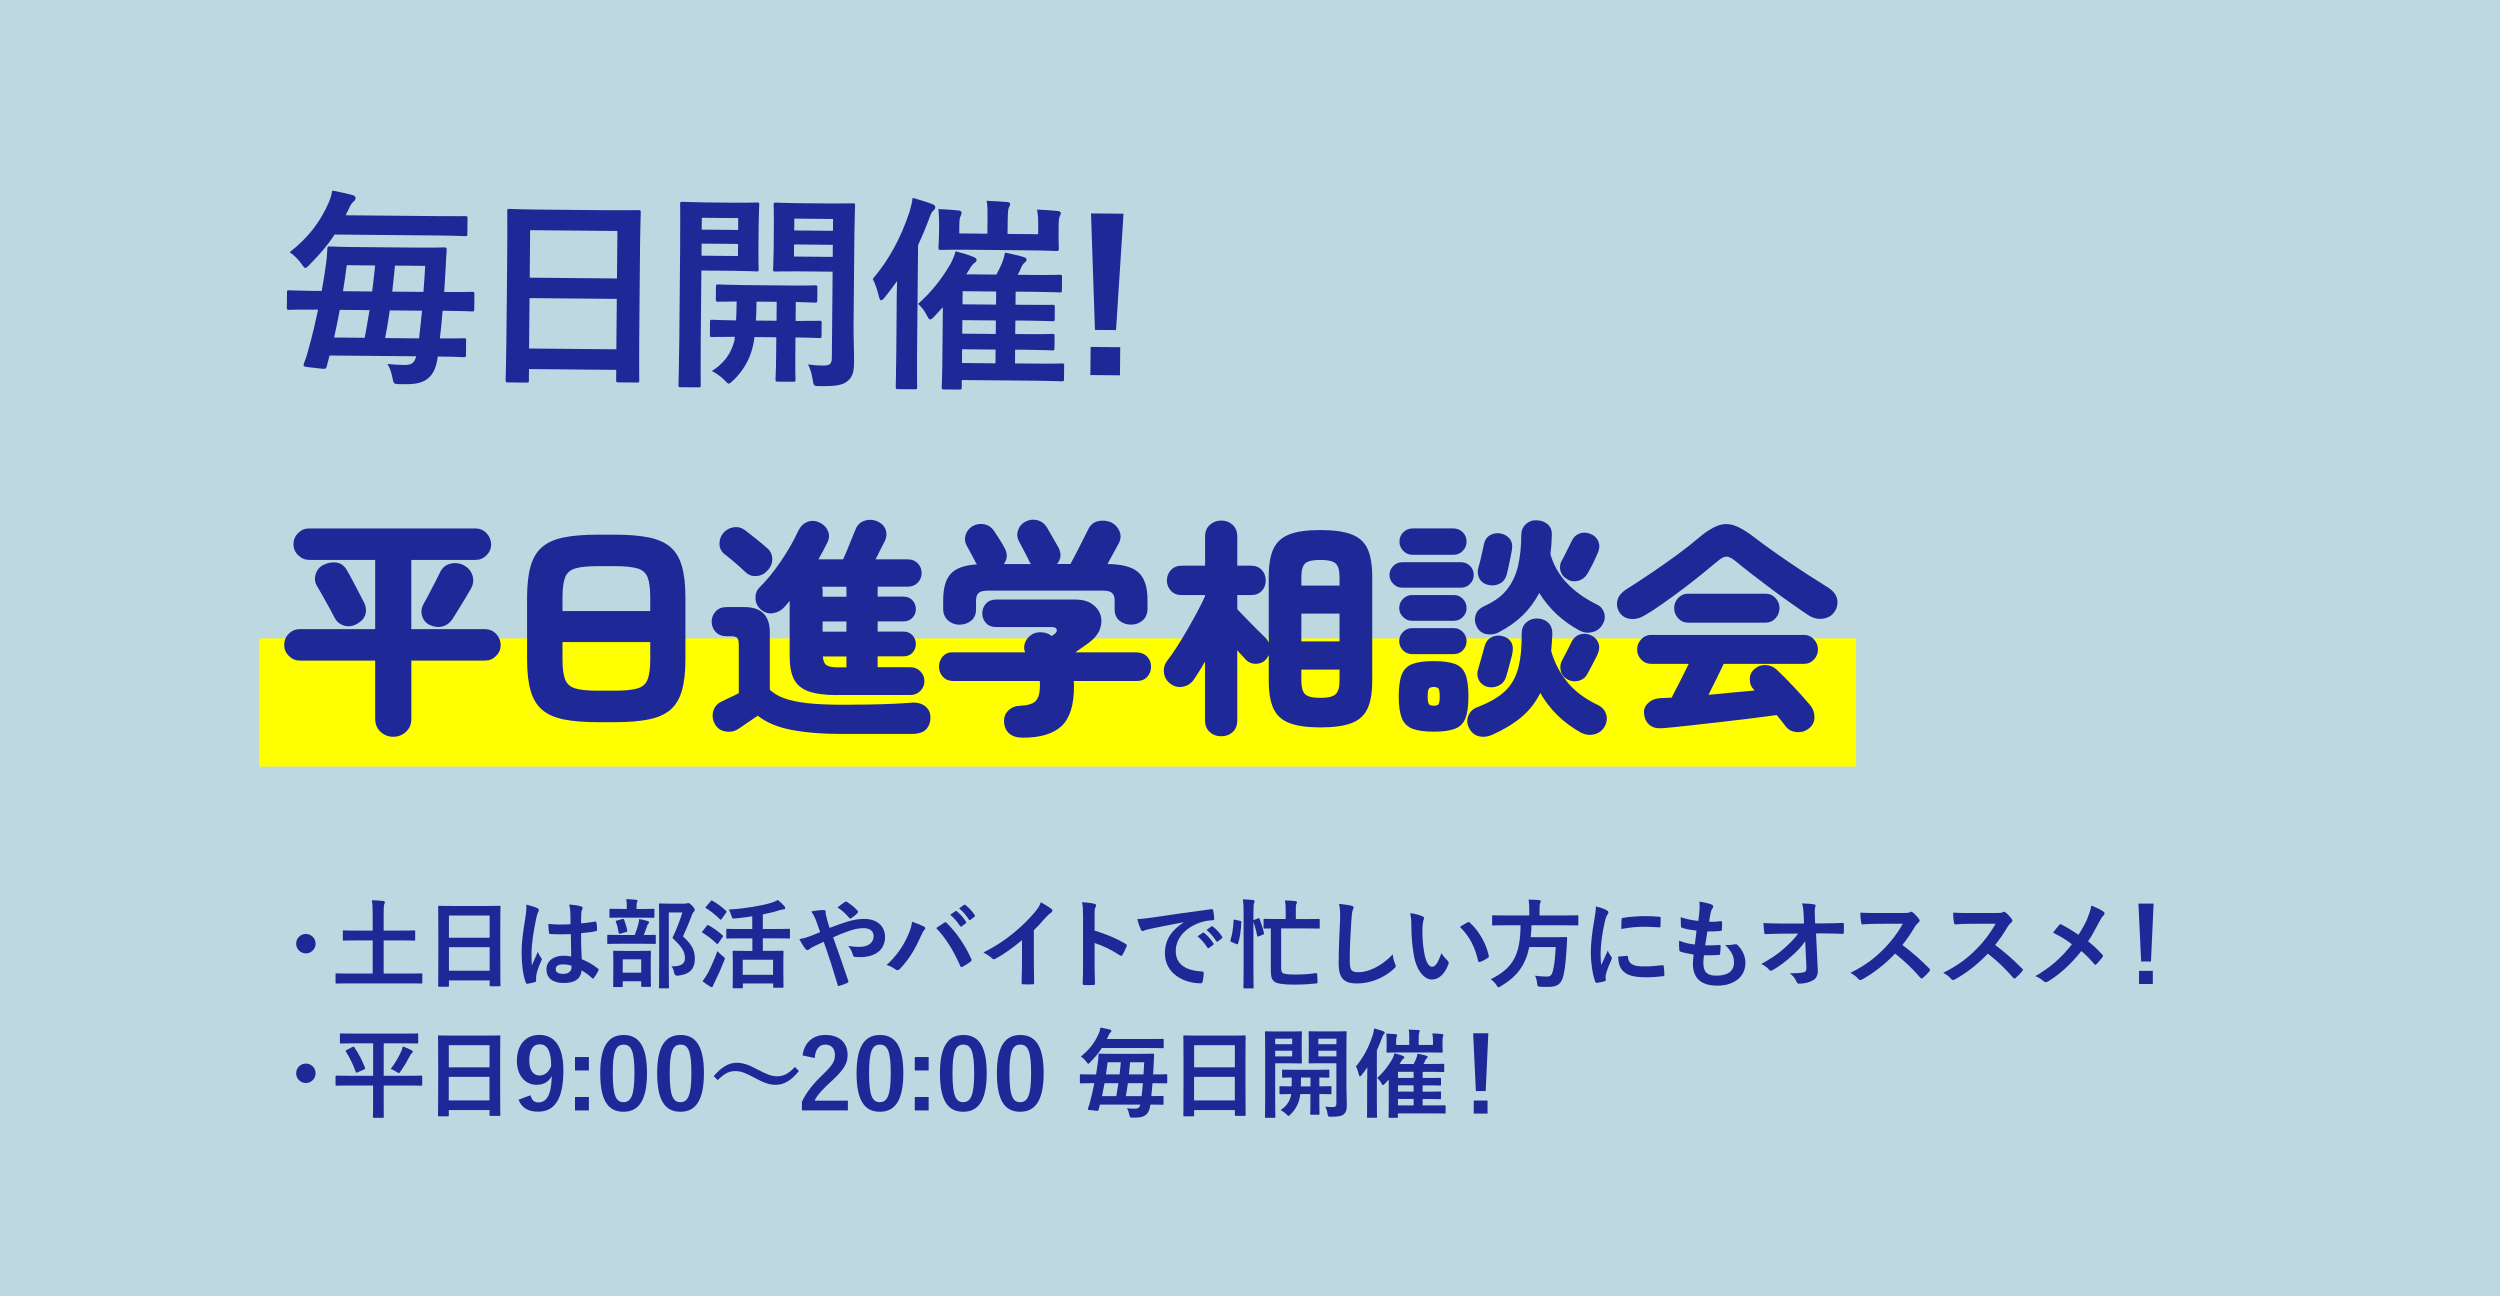 <?xml version="1.0" encoding="UTF-8"?><svg id="b" xmlns="http://www.w3.org/2000/svg" viewBox="0 0 540 280"><rect x="0" y="0" width="540" height="280" fill="#808080" stroke="none"/><defs><style>.d{fill:#1e2896;}.e{fill:#ff0;}.f{fill:#cbedf7;opacity:.8;}</style></defs><g id="c"><rect class="f" width="540" height="280"/><path class="d" d="M67.99,66.89c-3.96-.04-5.31.04-5.58.04-.4,0-.45-.05-.45-.5l.03-3.24c0-.45.05-.5.45-.49.27,0,1.62.1,5.58.14h1.48c.38-2.1.67-4.12.95-6.01.14-1.03.2-1.98.25-3.06,0-.45.09-.54.54-.54.27,0,1.71.11,5.98.14l12.64.11c4.27.04,5.81-.04,6.08-.04.45,0,.54.1.54.54-.1,1.26-.16,2.65-.21,3.78l-.32,5.31h.49c3.96.04,5.31-.04,5.58-.03.41,0,.45.05.45.5l-.03,3.24c0,.45-.05.49-.45.49-.27,0-1.62-.1-5.58-.14h-.81c-.15,2.02-.35,4.04-.59,5.97,3.51.03,4.91-.05,5.18-.04.45,0,.49.05.49.45l-.03,3.15c0,.45-.05.49-.5.49-.27,0-1.75-.11-5.62-.14v.23c-.58,4.13-2.53,5.78-6.71,5.74-.58,0-1.31.03-1.89-.02-.9-.05-.9-.1-1.2-1.5-.22-1.04-.48-1.98-1.05-2.84,1.39.15,2.65.2,3.73.21,1.35.01,2.07-.3,2.49-1.87l-18.72-.17-.56,2.2c-.14.54-.28.76-.95.67l-3.37-.39c-.85-.1-.81-.32-.62-.86.46-1.17.79-2.24,1.11-3.54.7-2.51,1.35-5.25,1.92-7.99h-.72ZM72.28,50.64c-1.37,2.15-3.1,4.2-5.37,6.48-.45.49-.73.76-.95.76-.22,0-.45-.32-.89-.95-.71-1-1.65-1.86-2.5-2.45,4.03-3.16,6.63-6.55,8.51-10.9.23-.54.51-1.39.7-2.42,1.53.28,3.32.71,4.27.94.45.14.76.37.76.64,0,.36-.23.63-.5.85-.32.27-.59.62-.96,1.52l-.69,1.39,19.62.18c4.41.04,5.94,0,6.21.01.45,0,.49,0,.49.5l-.03,3.33c0,.45-.05.5-.5.49-.27,0-1.8-.11-6.21-.15l-21.96-.2ZM78.78,72.97c.38-2.02.71-4,1.04-5.98l-6.43-.06c-.38,1.98-.76,3.95-1.22,5.97l6.61.06ZM74.91,57.28c-.24,1.84-.53,3.73-.82,5.62l6.3.06c.24-1.84.44-3.73.64-5.62l-6.12-.06ZM84.19,67.04c-.29,2.02-.62,4-1,5.98l7.33.07c.2-1.84.44-3.87.64-5.98l-6.97-.06ZM85.31,57.37c-.2,1.93-.35,3.78-.59,5.62l6.75.06c.15-1.93.26-3.82.37-5.62l-6.52-.06Z"/><path class="d" d="M109.71,82.61c-.45,0-.49-.05-.49-.5,0-.31.12-2.97.24-16.02l.08-8.68c.08-8.73.01-11.48.02-11.75,0-.49.05-.54.5-.54.32,0,1.84.11,6.21.15l15.43.14c4.36.04,5.94-.04,6.21-.03.45,0,.49.05.49.54,0,.27-.12,3.01-.18,10.39l-.09,9.99c-.12,12.91-.05,15.57-.05,15.84,0,.45-.05.49-.5.49l-4-.04c-.45,0-.49-.05-.49-.5l.02-2.2-18.85-.17-.02,2.43c0,.45-.05.5-.5.49l-4-.04ZM133.13,75.45l.1-10.89-18.85-.17-.1,10.89,18.85.17ZM114.42,59.98l18.85.17.09-10.26-18.85-.17-.09,10.26Z"/><path class="d" d="M159,43.78c2.97.03,4.28-.05,4.55-.05.41,0,.45.05.45.5,0,.31-.1,1.57-.13,4.32l-.05,5.31c-.02,2.74.05,4.01.05,4.28,0,.45-.05.49-.45.49-.27,0-1.57-.1-4.54-.13l-7.38-.07-.14,15.03c-.06,6.3,0,9.41,0,9.72,0,.45-.05.49-.5.49l-3.82-.03c-.45,0-.49-.05-.49-.5,0-.31.12-3.42.18-9.72l.18-19.53c.06-6.3,0-9.5,0-9.81,0-.45.05-.49.5-.49.31,0,2.02.11,5.35.14l6.25.06ZM159.42,52.69l-7.87-.07-.02,2.61,7.87.07.02-2.61ZM151.59,47.04l-.02,2.56,7.87.07.02-2.56-7.87-.07ZM162.97,72.79c-.1.72-.19,1.35-.33,1.93-.66,2.92-2.16,5.47-4.34,7.52-.45.4-.68.62-.86.62-.27,0-.49-.27-1.03-.82-.71-.73-1.79-1.46-2.64-1.91,2.49-1.55,4.13-3.65,4.87-6.57l.1-.81c-3.42.01-4.68.05-4.91.05-.45,0-.49-.05-.49-.54l.02-2.7c0-.45.05-.49.5-.49.22,0,1.53.1,5.13.14.06-1.12.11-2.52.13-4.09-2.7.02-3.74.06-3.96.05-.5,0-.54-.05-.54-.5l.02-2.74c0-.45.05-.49.54-.49.27,0,1.62.1,5.62.14l9.63.09c4,.04,5.36-.04,5.63-.04.45,0,.49.05.49.5l-.02,2.74c0,.45-.05.49-.5.49-.22,0-1.35-.06-4.14-.13l-.04,4.09c3.55.03,4.91-.05,5.13-.04.45,0,.49.05.49.5l-.02,2.7c0,.5-.05.54-.5.54-.22,0-1.57-.1-5.13-.14l-.04,4.18c-.03,3.1.05,4.59.05,4.86,0,.5-.05.54-.5.54l-3.33-.03c-.45,0-.49-.05-.49-.54,0-.27.11-1.75.13-4.86l.04-4.18-4.72-.04ZM167.73,69.28l.04-4.09-4.36-.04c-.01,1.53-.07,2.92-.13,4.09l4.45.04ZM184.37,69.88c-.03,3.15.13,6.03.11,8.24-.02,2.16-.3,3.24-1.34,4.13-1.04.89-2.35,1.19-5.95,1.16-1.39-.01-1.44-.01-1.65-1.41-.21-1.35-.56-2.39-1-3.29,1.26.19,2.29.25,3.28.25,1.48.01,1.85-.39,1.86-1.74l.17-18.54-7.38-.07c-3.51-.03-4.68.05-4.95.04-.49,0-.54-.05-.54-.5,0-.27.1-1.26.13-3.91l.05-6.03c.02-2.61-.06-3.65-.05-3.96,0-.45.05-.49.54-.49.27,0,1.44.1,4.95.13l6.61.06c3.51.03,4.73-.05,5-.04.45,0,.49.05.49.5,0,.31-.11,2.2-.15,6.16l-.18,19.3ZM179.89,52.88l-8.37-.08-.02,2.61,8.37.08.02-2.61ZM171.57,47.22l-.02,2.56,8.37.08.02-2.56-8.37-.08Z"/><path class="d" d="M193.67,66.32c.01-1.62.03-3.64.1-5.62-.82,1.16-1.69,2.32-2.64,3.49-.32.45-.59.67-.82.67-.18,0-.31-.23-.44-.72-.35-1.49-.87-3.02-1.36-3.88,3.55-4.2,6.02-8.77,7.92-14.42.32-1.03.56-2.06.7-3.1,1.48.42,2.78.79,4.22,1.34.45.18.67.37.67.68,0,.31-.18.54-.5.81-.27.22-.46.63-.87,1.79-.74,1.97-1.52,3.81-2.35,5.6l-.22,23.8c-.04,4.41.03,6.62.03,6.84,0,.45-.05.49-.45.49l-3.73-.03c-.45,0-.45-.05-.45-.5,0-.27.07-2.43.11-6.84l.09-10.39ZM201.88,68.29c-.45.49-.73.71-.95.71-.27,0-.45-.32-.8-1-.53-1.04-1.15-1.72-1.82-2.36,2.9-2.58,5.04-5.35,6.64-8.04.59-.85,1.14-2.19,1.47-3.32,1.44.37,2.83.79,3.81,1.2.49.18.72.41.71.64,0,.27-.18.54-.5.72-.45.27-.91,1.07-1.73,2.41l6.52.06c.46-.81.83-1.66,1.15-2.37.28-.67.51-1.35.7-2.38,1.39.28,3.1.66,3.95.94.49.14.72.32.71.55,0,.31-.14.45-.46.72-.27.22-.55.62-.73,1.07-.23.58-.46,1.08-.73,1.52l3.55.03c3.96.04,5.31-.04,5.58-.04.41,0,.45.05.45.5l-.03,2.83c0,.45-.05.49-.45.49-.27,0-1.62-.1-5.58-.14l-3.96-.04-.03,2.83,2.56.02c3.87.04,5.17,0,5.44,0,.45,0,.49.05.49.45l-.02,2.56c0,.5-.05.54-.5.54-.27,0-1.57-.1-5.44-.14l-2.56-.02-.03,2.92,2.56.02c3.87.04,5.18-.04,5.45-.04.45,0,.49.05.49.5l-.02,2.52c0,.49-.05.54-.5.54-.27,0-1.57-.1-5.44-.14l-2.56-.02-.03,2.97,4.41.04c4.09.04,5.49-.04,5.72-.04.45,0,.49.05.49.54l-.03,2.79c0,.5-.05.54-.5.54-.23,0-1.62-.1-5.71-.14l-15.88-.14v1.57c-.02.45-.06.49-.51.49l-3.33-.03c-.45,0-.49-.05-.49-.5,0-.23.1-1.35.13-4.54l.12-12.73-1.77,1.92ZM224.25,48.6c.01-1.17-.03-2.07-.24-3.33,1.57.06,3.06.16,4.5.31.4.05.63.23.63.46,0,.27-.14.4-.23.67-.14.31-.23.81-.24,1.89l-.02,1.98c-.02,1.98.06,2.88.06,3.15,0,.45-.05.49-.54.49-.27,0-1.8-.11-6.12-.15l-12.73-.12c-4.32-.04-5.85.04-6.12.03-.45,0-.49-.05-.49-.5,0-.31.1-1.17.12-3.15l.02-1.93c0-.99-.03-1.94-.15-3.24,1.57.06,2.92.16,4.45.31.36.05.54.23.54.46,0,.31-.09.54-.23.81s-.23.76-.24,1.75l-.02,1.93,6.07.06.03-2.88c.02-2.02.03-3.02-.19-4.23,1.62.06,3.01.16,4.45.27.4.05.63.19.63.41,0,.31-.14.49-.28.81-.14.36-.23.9-.25,2.79l-.03,2.88,6.61.06.02-1.98ZM215.02,78.48l.03-2.97-7.24-.07-.03,2.97,7.24.07ZM215.08,72.14l.03-2.92-7.24-.07-.03,2.92,7.24.07ZM215.14,65.8l.03-2.83-7.24-.07-.03,2.83,7.24.07Z"/><path class="d" d="M241.91,81.07l-6.39-.06.06-6.07,6.39.06-.06,6.07ZM241.05,71.3l-4.54-.04-.85-25.16,7.02.06-1.62,25.14Z"/><rect class="e" x="56" y="137.89" width="344.92" height="27.7"/><path class="d" d="M84.94,159.14c-1.07,0-1.98-.36-2.75-1.08-.77-.72-1.15-1.66-1.15-2.82v-12.55h-16.25c-.93,0-1.73-.33-2.4-1-.67-.67-1-1.47-1-2.4s.33-1.77,1-2.42c.67-.65,1.47-.98,2.4-.98h16.25v-14.95h-14.2c-.93,0-1.74-.33-2.43-1-.68-.67-1.02-1.47-1.02-2.4s.33-1.73,1-2.4c.67-.67,1.47-1,2.4-1h35.85c.97,0,1.77.33,2.42,1,.65.67.99,1.47,1.03,2.4,0,.93-.33,1.73-1,2.4-.67.67-1.47,1-2.4,1h-13.85v14.95h15.85c.97,0,1.78.33,2.43.98s.99,1.46,1.03,2.42c0,.93-.33,1.73-1,2.4-.67.67-1.47,1-2.4,1h-15.9v12.55c0,1.17-.38,2.11-1.15,2.82-.77.72-1.68,1.08-2.75,1.08ZM77.14,134.74c-.93.53-1.86.67-2.78.4-.92-.27-1.61-.83-2.08-1.7-.23-.47-.59-1.14-1.07-2.02-.48-.88-.98-1.78-1.5-2.7-.52-.92-.93-1.62-1.22-2.12-.5-.8-.6-1.67-.3-2.6.3-.93.87-1.6,1.7-2,.97-.47,1.91-.62,2.82-.48.92.15,1.64.67,2.18,1.58.3.5.7,1.22,1.2,2.17s.99,1.88,1.47,2.8c.48.92.84,1.61,1.08,2.08.43.87.53,1.71.3,2.52-.23.82-.83,1.51-1.8,2.08ZM92.79,134.99c-.83-.43-1.38-1.09-1.62-1.98-.25-.88-.14-1.74.33-2.58.3-.5.68-1.2,1.15-2.1.47-.9.93-1.8,1.4-2.7.47-.9.82-1.6,1.05-2.1.47-.93,1.19-1.52,2.18-1.77.98-.25,1.94-.14,2.88.33.93.5,1.56,1.22,1.88,2.17.32.95.22,1.89-.28,2.83-.3.53-.71,1.22-1.22,2.07-.52.85-1.03,1.69-1.53,2.52-.5.83-.92,1.5-1.25,2-.53.83-1.25,1.38-2.15,1.62s-1.83.14-2.8-.32Z"/><path class="d" d="M129.05,155.99c-2.9,0-5.33-.2-7.3-.6-1.97-.4-3.53-1.1-4.68-2.1s-1.97-2.38-2.47-4.15c-.5-1.77-.75-4-.75-6.7v-13.4c0-2.7.25-4.93.75-6.7.5-1.77,1.32-3.15,2.47-4.15s2.71-1.7,4.68-2.1c1.97-.4,4.4-.6,7.3-.6h3.8c2.9,0,5.33.2,7.3.6,1.97.4,3.53,1.1,4.68,2.1s1.97,2.38,2.47,4.15c.5,1.77.75,4,.75,6.7v13.4c0,2.7-.25,4.93-.75,6.7-.5,1.77-1.32,3.15-2.47,4.15s-2.71,1.7-4.68,2.1c-1.97.4-4.4.6-7.3.6h-3.8ZM121.5,131.99h18.95v-2.95c0-1.9-.18-3.33-.55-4.3-.37-.97-1.09-1.62-2.17-1.95-1.08-.33-2.71-.5-4.88-.5h-3.8c-2.13,0-3.74.17-4.82.5-1.08.33-1.81.98-2.18,1.95-.37.97-.55,2.4-.55,4.3v2.95ZM129.05,149.19h3.8c2.17,0,3.79-.17,4.88-.5,1.08-.33,1.81-.99,2.17-1.97.37-.98.55-2.41.55-4.28v-3.75h-18.95v3.75c0,1.87.18,3.29.55,4.28.37.98,1.09,1.64,2.18,1.97,1.08.33,2.69.5,4.82.5Z"/><path class="d" d="M182.18,158.54c-4.5,0-8.27-.3-11.3-.9-3.03-.6-5.43-1.62-7.2-3.05-.4.27-.89.6-1.48,1-.58.4-1.12.77-1.62,1.12-.5.35-.88.61-1.15.77-.83.53-1.77.7-2.8.5-1.03-.2-1.78-.75-2.25-1.65-.47-.87-.57-1.77-.32-2.7.25-.93.82-1.62,1.72-2.05.43-.23,1.02-.52,1.75-.85.73-.33,1.42-.67,2.05-1v-10.4c0-.73-.1-1.23-.3-1.5-.2-.27-.68-.4-1.45-.4h-.9c-.97,0-1.74-.31-2.33-.92-.58-.62-.88-1.36-.88-2.23s.29-1.61.88-2.23c.58-.62,1.36-.92,2.33-.92h3.85c3.67,0,5.5,1.82,5.5,5.45v12.4c.73.73,1.74,1.34,3.03,1.82,1.28.48,2.97.84,5.05,1.08,2.08.23,4.69.35,7.83.35,1.77,0,3.55-.02,5.35-.05,1.8-.03,3.51-.08,5.12-.15,1.62-.07,3.01-.15,4.17-.25,1.2-.1,2.19.15,2.98.75.78.6,1.17,1.42,1.17,2.45s-.32,1.92-.95,2.57c-.63.65-1.65.98-3.05.98h-14.8ZM160.98,123.54c-.63-.6-1.37-1.26-2.2-1.98-.83-.72-1.6-1.34-2.3-1.88-.7-.57-1.06-1.3-1.07-2.2-.02-.9.26-1.68.82-2.35.57-.67,1.3-1.08,2.2-1.23.9-.15,1.73.06,2.5.62.83.63,1.67,1.29,2.52,1.98.85.68,1.58,1.29,2.18,1.83.77.63,1.16,1.42,1.18,2.38.02.95-.34,1.81-1.08,2.57-.63.7-1.42,1.08-2.35,1.15-.93.07-1.73-.23-2.4-.9ZM180.83,150.14c-2.6,0-4.65-.27-6.15-.8s-2.56-1.41-3.18-2.62c-.62-1.22-.93-2.84-.93-4.88v-12.05c-.17.2-.34.41-.52.62-.18.22-.36.43-.53.62-.63.73-1.43,1.2-2.4,1.4-.97.2-1.88-.05-2.75-.75-.73-.6-1.12-1.39-1.18-2.38-.05-.98.24-1.79.88-2.42,1.57-1.57,3.1-3.45,4.6-5.65,1.5-2.2,2.77-4.42,3.8-6.65.47-.93,1.13-1.56,2-1.88.87-.32,1.75-.24,2.65.22.8.37,1.38.96,1.72,1.78.35.82.29,1.67-.17,2.57-.3.6-.61,1.2-.93,1.8-.32.6-.64,1.18-.97,1.75h5.35c.3-.67.62-1.41.95-2.23.33-.82.65-1.6.95-2.35.3-.75.55-1.36.75-1.83.37-.97,1.01-1.61,1.92-1.92.92-.32,1.83-.29,2.73.08,1,.43,1.63,1.07,1.9,1.92.27.85.17,1.71-.3,2.58-.27.5-.57,1.08-.9,1.75-.33.67-.67,1.33-1,2h7c.83,0,1.53.28,2.1.85.57.57.85,1.27.85,2.1s-.28,1.53-.85,2.1c-.57.57-1.27.85-2.1.85h-6.55v2.15h5.6c.77,0,1.4.26,1.9.77.5.52.75,1.16.75,1.93s-.25,1.36-.75,1.88c-.5.52-1.13.77-1.9.77h-5.6v2.2h5.6c.77,0,1.4.26,1.9.78.5.52.75,1.16.75,1.92s-.25,1.36-.75,1.88c-.5.52-1.13.77-1.9.77h-5.6v2.35h7.1c.83,0,1.54.29,2.12.88.58.58.88,1.29.88,2.12s-.29,1.54-.88,2.12c-.58.58-1.29.88-2.12.88h-15.85ZM177.68,128.89h5.15v-2.15h-5.25c.03.13.06.27.08.4.02.13.03.28.03.45v1.3ZM177.68,136.44h5.15v-2.2h-5.15v2.2ZM181.03,144.14h1.8v-2.35h-5.1c.07.93.33,1.56.78,1.88.45.32,1.29.48,2.53.48Z"/><path class="d" d="M220.88,159.34c-1.23,0-2.19-.3-2.88-.9-.68-.6-1.06-1.42-1.12-2.45-.07-1,.23-1.83.9-2.5.67-.67,1.55-1.02,2.65-1.05,1.57-.07,2.66-.41,3.28-1.02.62-.62.92-1.79.92-3.52v-.4c0-.13-.02-.27-.05-.4h-18.65c-.93,0-1.68-.3-2.25-.9-.57-.6-.85-1.33-.85-2.2s.27-1.6.8-2.2c.53-.6,1.2-.9,2-.9h15.8c-.27-.6-.29-1.23-.08-1.9.22-.67.59-1.22,1.12-1.65.67-.57,1.48-.83,2.43-.78.95.05,1.69.31,2.22.78v.05c.17-.1.3-.18.4-.25.1-.07.17-.12.2-.15.47-.37.64-.72.53-1.05-.12-.33-.46-.5-1.03-.5h-12.05c-.93,0-1.67-.29-2.2-.88-.53-.58-.8-1.27-.8-2.07s.27-1.54.8-2.12c.53-.58,1.27-.88,2.2-.88h17.1c1.43,0,2.62.31,3.55.92.93.62,1.56,1.42,1.88,2.4.32.98.27,2.01-.12,3.08-.4,1.07-1.2,2.05-2.4,2.95-.5.37-.99.72-1.47,1.05-.48.33-.96.67-1.43,1h12.9c1.13,0,1.99.3,2.57.9.58.6.88,1.33.88,2.2s-.28,1.6-.82,2.2c-.55.6-1.31.9-2.28.9h-13.6c0,.2,0,.4.03.6.02.2.02.38.02.55,0,4.03-.89,6.89-2.67,8.57-1.78,1.68-4.59,2.53-8.43,2.53ZM207.28,134.94c-.97,0-1.8-.31-2.5-.92-.7-.62-1.05-1.46-1.05-2.52v-1.9c0-2.57.54-4.45,1.62-5.65,1.08-1.2,2.98-1.88,5.68-2.05-.07-.07-.12-.15-.18-.25-.05-.1-.11-.18-.17-.25-.07-.2-.23-.54-.5-1.02-.27-.48-.53-.98-.8-1.48-.27-.5-.45-.83-.55-1-.43-.77-.52-1.56-.25-2.38.27-.82.77-1.44,1.5-1.88.87-.47,1.74-.59,2.62-.38.88.22,1.59.74,2.12,1.58.27.4.63.97,1.1,1.7.47.73.82,1.33,1.05,1.8.7,1.27.65,2.43-.15,3.5h5.9c-.2-.2-.35-.43-.45-.7-.07-.2-.27-.61-.6-1.23-.33-.62-.66-1.23-.97-1.85-.32-.62-.53-1.01-.62-1.17-.4-.77-.46-1.56-.18-2.38.28-.82.81-1.42,1.57-1.83.83-.43,1.69-.54,2.58-.32.88.22,1.59.76,2.12,1.62.17.27.41.68.72,1.25.32.57.64,1.13.97,1.7.33.57.58,1,.75,1.3.7,1.33.6,2.53-.3,3.6h2.9c.37-.67.8-1.48,1.3-2.45.5-.97.98-1.92,1.45-2.85.47-.93.82-1.63,1.05-2.1.5-1.07,1.25-1.69,2.25-1.88,1-.18,1.92-.09,2.75.28.87.43,1.47,1.09,1.82,1.97.35.88.26,1.79-.27,2.73l-2.35,4.3c3.17.03,5.4.64,6.7,1.82,1.3,1.18,1.95,3.16,1.95,5.93v1.9c0,1.07-.35,1.91-1.05,2.52-.7.62-1.53.92-2.5.92s-1.8-.28-2.5-.85c-.7-.57-1.05-1.38-1.05-2.45v-1.9c0-.77-.19-1.32-.57-1.65-.38-.33-1.06-.5-2.03-.5h-24.7c-1,0-1.69.17-2.07.5-.38.33-.57.88-.57,1.65v1.9c0,1.07-.35,1.88-1.05,2.45-.7.57-1.53.85-2.5.85Z"/><path class="d" d="M263.79,159.04c-.97,0-1.79-.3-2.47-.9-.68-.6-1.03-1.45-1.03-2.55v-12.7c-.43.77-.86,1.48-1.28,2.15-.42.67-.81,1.27-1.17,1.8-.6.83-1.4,1.33-2.4,1.5-1,.17-1.9-.07-2.7-.7-.77-.6-1.21-1.38-1.32-2.33-.12-.95.11-1.81.68-2.57.6-.77,1.28-1.74,2.05-2.93.77-1.18,1.54-2.46,2.33-3.82.78-1.37,1.52-2.68,2.2-3.95.68-1.27,1.22-2.37,1.62-3.3v-.2h-5.05c-.97,0-1.74-.31-2.32-.92-.58-.62-.88-1.36-.88-2.23s.29-1.66.88-2.27c.58-.62,1.36-.93,2.32-.93h5.05v-6.3c0-1.07.34-1.91,1.03-2.52.68-.62,1.51-.93,2.47-.93s1.78.31,2.45.93c.67.62,1,1.46,1,2.52v6.3h2.95c1,0,1.78.31,2.35.93.57.62.85,1.38.85,2.27s-.28,1.61-.85,2.23c-.57.62-1.35.92-2.35.92h-2.95v3.05c.5.53,1.14,1.21,1.93,2.02.78.82,1.56,1.6,2.32,2.35.77.75,1.35,1.32,1.75,1.72.17.13.32.3.45.5.13.2.25.4.35.6v-14.25c0-2.57.34-4.57,1.03-6.02.68-1.45,1.84-2.48,3.47-3.1,1.63-.62,3.85-.92,6.65-.92s5.07.31,6.7.92c1.63.62,2.79,1.65,3.47,3.1.68,1.45,1.03,3.46,1.03,6.02v22.55c0,2.53-.34,4.53-1.03,6-.68,1.47-1.84,2.51-3.47,3.12-1.63.62-3.87.92-6.7.92s-5.02-.31-6.65-.92c-1.63-.62-2.79-1.66-3.47-3.12-.68-1.47-1.03-3.47-1.03-6v-5.6c-.07.13-.14.27-.22.42-.08.15-.19.31-.33.48-.6.67-1.36,1-2.27,1s-1.68-.35-2.28-1.05c-.47-.5-1.03-1.12-1.7-1.85v15.1c0,1.1-.33,1.95-1,2.55-.67.6-1.48.9-2.45.9ZM281.09,126.49h8.25v-1.8c0-1.47-.28-2.46-.83-2.97-.55-.52-1.66-.78-3.32-.78s-2.77.26-3.3.78c-.53.52-.8,1.51-.8,2.97v1.8ZM281.09,138.54h8.25v-6h-8.25v6ZM285.19,150.74c1.67,0,2.78-.27,3.32-.8.55-.53.83-1.52.83-2.95v-2.35h-8.25v2.35c0,1.43.27,2.42.8,2.95.53.53,1.63.8,3.3.8Z"/><path class="d" d="M302.88,126.94c-.73,0-1.38-.27-1.92-.82-.55-.55-.83-1.19-.83-1.93s.28-1.42.83-1.95c.55-.53,1.19-.8,1.92-.8h12.7c.77,0,1.42.27,1.95.8.53.53.8,1.18.8,1.95s-.27,1.38-.8,1.93c-.53.55-1.18.82-1.95.82h-12.7ZM309.68,158.04c-1.93,0-3.45-.21-4.55-.62-1.1-.42-1.88-1.17-2.32-2.27-.45-1.1-.68-2.67-.68-4.7s.23-3.74.68-4.82c.45-1.08,1.22-1.83,2.32-2.23,1.1-.4,2.62-.6,4.55-.6s3.49.2,4.57.6c1.08.4,1.84,1.14,2.28,2.23.43,1.08.65,2.69.65,4.82s-.22,3.6-.65,4.7c-.43,1.1-1.19,1.86-2.28,2.27-1.08.42-2.61.62-4.57.62ZM304.98,134.09c-.73,0-1.38-.28-1.93-.83s-.82-1.19-.82-1.92.27-1.43.82-1.98c.55-.55,1.19-.83,1.93-.83h9.05c.77,0,1.42.27,1.95.83.53.55.8,1.21.8,1.98s-.27,1.38-.8,1.92c-.53.55-1.18.83-1.95.83h-9.05ZM304.98,141.29c-.73,0-1.38-.27-1.93-.82-.55-.55-.82-1.21-.82-1.98s.27-1.43.82-1.98,1.19-.83,1.93-.83h9.05c.77,0,1.42.28,1.95.83.53.55.8,1.21.8,1.98s-.27,1.42-.8,1.98c-.53.55-1.18.82-1.95.82h-9.05ZM305.13,119.84c-.8,0-1.47-.28-2.02-.85-.55-.57-.83-1.23-.83-2s.28-1.48.83-2.02c.55-.55,1.22-.83,2.02-.83h8.8c.8,0,1.47.27,2.03.83.55.55.82,1.22.82,2.02s-.28,1.43-.82,2c-.55.57-1.22.85-2.03.85h-8.8ZM309.68,152.44c.57,0,.93-.12,1.07-.38.15-.25.23-.79.23-1.62s-.08-1.42-.23-1.67c-.15-.25-.51-.38-1.07-.38-.53,0-.88.12-1.05.38-.17.25-.25.81-.25,1.67s.08,1.38.25,1.62c.17.25.52.38,1.05.38ZM322.28,158.74c-1.03.43-2.01.52-2.92.27-.92-.25-1.61-.86-2.08-1.83-.43-.87-.47-1.74-.1-2.62.37-.88,1.02-1.49,1.95-1.82,2.53-.97,4.49-2.09,5.88-3.38,1.38-1.28,2.35-2.93,2.9-4.95.55-2.02.81-4.56.78-7.62,0-1,.34-1.79,1.03-2.38.68-.58,1.47-.86,2.38-.82.93.03,1.71.34,2.32.92.62.58.91,1.41.88,2.48-.03.63-.07,1.25-.1,1.85-.03.6-.08,1.18-.15,1.75.7,2.5,1.86,4.74,3.47,6.72,1.62,1.98,3.79,3.62,6.53,4.93.93.43,1.55,1.08,1.85,1.95.3.87.22,1.75-.25,2.65-.5.93-1.26,1.52-2.27,1.77-1.02.25-1.99.12-2.93-.38-3.77-2.1-6.68-4.95-8.75-8.55-1,2.03-2.35,3.77-4.05,5.2-1.7,1.43-3.82,2.72-6.35,3.85ZM323.73,136.59c-.83.43-1.73.56-2.68.38-.95-.18-1.66-.74-2.12-1.68-.4-.83-.46-1.66-.18-2.48.28-.82.89-1.44,1.83-1.88,2.17-.97,3.82-2.17,4.95-3.62,1.13-1.45,1.93-3.16,2.38-5.12.45-1.97.68-4.18.68-6.65.03-1,.38-1.79,1.05-2.38.67-.58,1.45-.84,2.35-.77.93.03,1.72.33,2.35.9.63.57.92,1.38.85,2.45-.03,1.37-.13,2.68-.3,3.95,1.27,4.57,4.62,8.2,10.05,10.9.8.37,1.32.97,1.57,1.82s.12,1.69-.38,2.52c-.53.87-1.28,1.41-2.25,1.62-.97.22-1.88.09-2.75-.38-3.67-2-6.55-4.7-8.65-8.1-.93,1.8-2.11,3.4-3.53,4.8-1.42,1.4-3.16,2.63-5.22,3.7ZM321.18,148.34c-.83-.27-1.43-.77-1.78-1.5-.35-.73-.39-1.5-.12-2.3.1-.33.24-.83.43-1.5.18-.67.38-1.33.57-2,.2-.67.33-1.17.4-1.5.27-.9.76-1.53,1.47-1.9.72-.37,1.49-.45,2.33-.25.87.2,1.5.62,1.9,1.25.4.63.5,1.43.3,2.4-.07.4-.19.93-.38,1.6-.18.67-.36,1.33-.53,1.98-.17.65-.32,1.17-.45,1.57-.27.87-.8,1.5-1.6,1.9-.8.4-1.65.48-2.55.25ZM321.43,126.34c-.87-.2-1.49-.66-1.88-1.38-.38-.72-.46-1.49-.22-2.33.1-.33.23-.83.4-1.5.17-.67.32-1.34.47-2.02.15-.68.26-1.19.32-1.52.2-.93.65-1.6,1.35-2,.7-.4,1.47-.52,2.3-.35.83.17,1.48.56,1.95,1.17.47.62.62,1.41.45,2.38-.07.4-.17.93-.3,1.6-.13.67-.28,1.34-.42,2.02-.15.68-.28,1.23-.38,1.62-.23.93-.73,1.61-1.5,2.02-.77.42-1.62.51-2.55.28ZM338.58,125.14c-.77-.4-1.27-.99-1.5-1.77-.23-.78-.15-1.54.25-2.27.17-.27.39-.68.67-1.25.28-.57.57-1.13.85-1.7.28-.57.49-.98.62-1.25.37-.83.94-1.39,1.72-1.67.78-.28,1.59-.24,2.42.12.8.33,1.35.88,1.65,1.62.3.75.27,1.54-.1,2.38-.13.3-.34.76-.62,1.38-.28.62-.58,1.22-.9,1.82-.32.6-.57,1.07-.78,1.4-.43.73-1.07,1.23-1.9,1.48-.83.25-1.63.16-2.4-.27ZM338.63,146.79c-.8-.43-1.3-1.06-1.5-1.88-.2-.82-.1-1.59.3-2.32.13-.23.33-.61.6-1.12.27-.52.53-1.03.8-1.55.27-.52.45-.89.55-1.12.4-.87.99-1.44,1.78-1.73.78-.28,1.59-.24,2.43.12.77.33,1.31.87,1.62,1.6.32.73.29,1.53-.08,2.4-.13.33-.35.78-.65,1.35-.3.57-.59,1.12-.88,1.68-.28.55-.51.97-.68,1.27-.4.8-1.03,1.32-1.88,1.55-.85.23-1.66.15-2.43-.25Z"/><path class="d" d="M355.02,133.04c-.97.57-1.97.77-3,.62-1.03-.15-1.82-.69-2.35-1.62-.43-.8-.53-1.62-.28-2.48.25-.85.86-1.59,1.82-2.22,1.7-1.07,3.5-2.24,5.4-3.53,1.9-1.28,3.76-2.59,5.58-3.92,1.82-1.33,3.41-2.58,4.77-3.75,1.5-1.27,2.84-2.12,4.03-2.58,1.18-.45,2.38-.47,3.58-.07,1.2.4,2.6,1.22,4.2,2.45.9.7,2,1.52,3.3,2.45,1.3.93,2.68,1.9,4.15,2.9,1.47,1,2.93,1.98,4.4,2.93,1.47.95,2.82,1.81,4.05,2.57,1.17.7,1.88,1.52,2.12,2.48s.09,1.88-.47,2.77c-.53.87-1.36,1.39-2.48,1.58-1.12.18-2.21-.08-3.27-.77-1.1-.73-2.35-1.59-3.75-2.58-1.4-.98-2.83-2.02-4.3-3.12-1.47-1.1-2.87-2.17-4.2-3.2-1.33-1.03-2.48-1.95-3.45-2.75-.77-.63-1.41-.96-1.92-.97-.52-.02-1.16.31-1.93.97-1.03.87-2.21,1.83-3.53,2.9-1.32,1.07-2.71,2.15-4.17,3.25-1.47,1.1-2.91,2.15-4.33,3.15-1.42,1-2.74,1.85-3.97,2.55ZM359.07,157.29c-1.13.1-2.04-.12-2.73-.67-.68-.55-1.09-1.34-1.22-2.38-.13-.93.17-1.73.9-2.4.73-.67,1.65-1.02,2.75-1.05.37-.03.74-.05,1.12-.05s.78-.02,1.18-.05c.47-.87,1.05-1.99,1.75-3.38.7-1.38,1.35-2.69,1.95-3.92h-8.15c-.83,0-1.54-.31-2.12-.92-.58-.62-.88-1.34-.88-2.18s.29-1.57.88-2.2c.58-.63,1.29-.95,2.12-.95h33.1c.8,0,1.49.32,2.08.95.58.63.88,1.37.88,2.2s-.29,1.56-.88,2.18c-.58.62-1.28.92-2.08.92h-17.4c-.4.87-.9,1.91-1.5,3.12-.6,1.22-1.2,2.41-1.8,3.58,1.7-.17,3.41-.33,5.12-.5,1.72-.17,3.34-.32,4.88-.45l-.25-.25c-.53-.53-.81-1.24-.82-2.12-.02-.88.29-1.61.92-2.17.73-.67,1.57-.98,2.5-.95.93.03,1.75.38,2.45,1.05,1.17,1.1,2.39,2.33,3.67,3.7,1.28,1.37,2.46,2.68,3.53,3.95.6.73.9,1.59.9,2.57s-.38,1.77-1.15,2.38c-.77.63-1.66.91-2.68.83-1.02-.08-1.81-.49-2.38-1.23-.3-.4-.61-.8-.92-1.2-.32-.4-.66-.82-1.03-1.25-1.67.23-3.58.48-5.75.75-2.17.27-4.42.53-6.75.8-2.33.27-4.56.52-6.68.75-2.12.23-3.96.42-5.52.55ZM364.57,134.49c-.83,0-1.53-.32-2.1-.95-.57-.63-.85-1.37-.85-2.2s.28-1.52.85-2.15c.57-.63,1.27-.95,2.1-.95h16.85c.83,0,1.53.32,2.1.95.57.63.85,1.35.85,2.15s-.28,1.57-.85,2.2c-.57.63-1.27.95-2.1.95h-16.85Z"/><path class="d" d="M68.17,203.83c0,1.15-.94,2.1-2.1,2.1s-2.1-.94-2.1-2.1.94-2.1,2.1-2.1,2.1.94,2.1,2.1Z"/><path class="d" d="M75.31,212.41c-1.87,0-2.5.04-2.62.04-.19,0-.21-.02-.21-.23v-1.74c0-.21.02-.23.21-.23.13,0,.76.04,2.62.04h5.19v-7.16h-3.34c-2.06,0-2.75.04-2.88.04-.21,0-.23-.02-.23-.23v-1.74c0-.21.02-.23.23-.23.13,0,.82.04,2.88.04h3.34v-3.25c0-1.43-.02-2.35-.17-3.3.78.02,1.72.06,2.46.15.19.02.34.1.34.25,0,.17-.06.31-.13.46-.1.25-.13.71-.13,2.39v3.3h3.7c2.04,0,2.73-.04,2.86-.04.23,0,.25.02.25.23v1.74c0,.21-.02.23-.25.23-.13,0-.82-.04-2.86-.04h-3.7v7.16h5.52c1.87,0,2.5-.04,2.62-.04.19,0,.21.02.21.23v1.74c0,.21-.02.23-.21.23-.13,0-.76-.04-2.62-.04h-13.08Z"/><path class="d" d="M94.87,213.13c-.21,0-.23-.02-.23-.23,0-.15.04-1.39.04-7.47v-4.05c0-4.07-.04-5.35-.04-5.48,0-.23.02-.25.23-.25.15,0,.86.04,2.9.04h7.2c2.04,0,2.77-.04,2.9-.04.21,0,.23.02.23.25,0,.13-.04,1.41-.04,4.85v4.66c0,6.03.04,7.26.04,7.39,0,.21-.02.23-.23.23h-1.87c-.21,0-.23-.02-.23-.23v-1.03h-8.8v1.13c0,.21-.02.23-.23.23h-1.87ZM96.97,202.55h8.8v-4.79h-8.8v4.79ZM105.77,209.68v-5.08h-8.8v5.08h8.8Z"/><path class="d" d="M116.08,196.16c.23.13.31.25.31.42,0,.15-.06.29-.15.46-.15.25-.23.55-.38,1.15-.69,3.17-1.05,6.11-1.05,7.64,0,.84,0,1.81.06,2.69.42-.97.86-1.87,1.3-2.92.29.67.46.97.73,1.32.08.1.13.19.13.29s-.04.21-.13.34c-.73,1.66-.99,2.58-1.07,3.19-.08.59-.04.9-.02,1.11.02.15-.06.21-.25.27-.4.15-1.01.27-1.57.36-.23.06-.31.04-.42-.25-.59-1.49-.9-3.99-.9-6.4,0-2.02.17-3.7.86-7.96.1-.73.23-1.64.15-2.48.84.21,1.97.55,2.39.76ZM123.3,201.77c-1.43.04-2.9.08-4.33-.02-.27,0-.36-.06-.38-.27-.08-.5-.15-1.26-.15-1.91,1.57.15,3.21.17,4.79.06,0-.76-.02-1.43-.02-2.2-.02-.76-.08-1.3-.27-2.06,1.22.1,1.85.19,2.54.4.23.06.38.17.38.36,0,.1-.04.17-.13.36s-.15.46-.17.73c-.04.71-.04,1.26-.04,2.23.99-.08,2.08-.23,2.98-.38.25-.06.29.02.34.25.08.38.13,1.05.13,1.49,0,.19-.08.29-.23.31-.76.19-2.14.36-3.23.44,0,2.35.04,3.82.15,5.63,1.24.5,2.31,1.09,3.49,2.02.19.13.21.19.1.42-.27.55-.61,1.13-.97,1.62-.06.08-.13.13-.19.13s-.13-.04-.19-.1c-.65-.61-1.34-1.13-2.27-1.68-.17,1.76-1.36,2.73-3.84,2.73s-3.76-1.13-3.76-2.94,1.55-2.96,3.67-2.96c.55,0,1.18.06,1.68.17-.04-1.62-.06-3.15-.08-4.81ZM121.6,208.3c-.99,0-1.57.36-1.57,1.01s.46,1.05,1.7,1.05c1.05,0,1.72-.61,1.72-1.36,0-.15,0-.25-.02-.42-.67-.21-1.24-.27-1.83-.27Z"/><path class="d" d="M134.07,203.85c-1.91,0-2.56.04-2.69.04-.19,0-.21-.02-.21-.23v-1.51c0-.21.02-.23.21-.23.13,0,.78.04,2.69.04h3.04c.38-.97.59-1.68.78-2.39.08-.31.13-.61.17-1.05.57.1,1.28.25,1.83.42.19.06.31.13.31.27s-.08.25-.17.34c-.13.13-.21.31-.27.48-.19.61-.4,1.2-.71,1.93,1.64,0,2.25-.04,2.37-.04.21,0,.23.02.23.23v1.51c0,.21-.02.23-.23.23-.13,0-.78-.04-2.67-.04h-4.68ZM134.45,198.2c-1.85,0-2.46.04-2.58.04-.21,0-.23-.02-.23-.23v-1.47c0-.23.02-.25.23-.25.13,0,.73.04,2.58.04h.94v-.38c0-.76-.02-1.26-.13-1.74.76.02,1.41.08,2.12.15.21.02.34.1.34.19,0,.15-.06.25-.15.42-.06.15-.08.4-.08,1.01v.36h1.07c1.83,0,2.44-.04,2.56-.04.21,0,.23.02.23.25v1.47c0,.21-.02.23-.23.23-.13,0-.73-.04-2.56-.04h-4.12ZM132.67,213.21c-.21,0-.23-.02-.23-.21,0-.15.04-.67.04-3.55v-1.51c0-1.64-.04-2.2-.04-2.35,0-.21.02-.23.23-.23.15,0,.69.04,2.33.04h3.02c1.64,0,2.2-.04,2.33-.04.23,0,.25.02.25.23,0,.13-.04.71-.04,2.06v1.74c0,2.88.04,3.4.04,3.53,0,.23-.02.25-.25.25h-1.62c-.21,0-.23-.02-.23-.25v-.97h-3.99v1.05c0,.19-.02.21-.23.21h-1.62ZM134.01,201.66c-.31.08-.34.04-.38-.21-.13-.78-.31-1.62-.59-2.31-.08-.23-.04-.23.23-.31l1.15-.31c.25-.06.31-.04.4.17.25.65.52,1.51.67,2.31.04.23,0,.23-.25.31l-1.24.36ZM134.51,210.1h3.99v-2.88h-3.99v2.88ZM147.85,195.18c.25,0,.44-.02.52-.06.13-.04.21-.06.31-.06.17,0,.34.08.88.63.44.5.5.69.5.86s-.08.27-.19.38c-.15.1-.25.29-.44.78-.61,1.62-1.2,3.04-1.91,4.56,2.14,1.93,2.56,3.19,2.56,4.91,0,2.18-1.24,3.34-3.7,3.57q-.65.06-.76-.63c-.1-.61-.31-1.07-.59-1.39,1.97.04,2.92-.48,2.92-1.72,0-1.32-.48-2.35-2.71-4.41.86-1.78,1.53-3.53,2.16-5.5h-2.94v11.76c0,2.81.04,4.28.04,4.39,0,.21-.02.23-.23.23h-1.68c-.23,0-.25-.02-.25-.23,0-.13.04-1.51.04-4.37v-9.07c0-2.88-.04-4.28-.04-4.43,0-.21.02-.23.25-.23.13,0,.69.04,1.87.04h3.36Z"/><path class="d" d="M152.66,199.98c.17-.21.23-.21.42-.1,1.03.57,2.04,1.28,2.98,2.14.08.08.13.13.13.17,0,.06-.04.13-.13.25l-.94,1.34c-.06.1-.1.15-.17.15-.04,0-.1-.04-.19-.13-.9-.88-1.91-1.66-2.96-2.29-.1-.06-.15-.1-.15-.15,0-.06.04-.15.13-.25l.88-1.13ZM152.87,210.27c.59-1.15,1.32-2.79,2.1-4.83.29.34.73.76,1.13,1.07.34.25.46.36.46.52,0,.13-.06.27-.15.5-.63,1.62-1.34,3.23-2.04,4.62-.17.31-.31.59-.36.8-.04.17-.13.27-.27.27-.1,0-.23-.06-.38-.15-.48-.29-1.03-.65-1.62-1.15.44-.55.73-.97,1.11-1.66ZM153.5,194.65c.17-.19.23-.19.4-.08,1.05.59,2.02,1.34,2.92,2.16.08.06.13.13.13.19s-.04.13-.13.25l-.94,1.32c-.08.13-.15.17-.19.17-.06,0-.1-.04-.19-.1-.92-.9-1.95-1.76-2.96-2.37-.1-.06-.15-.1-.15-.15,0-.06.04-.13.15-.25l.97-1.13ZM160.03,202.69c-2.08,0-2.79.04-2.92.04-.21,0-.23-.02-.23-.23v-1.66c0-.19.02-.21.23-.21.13,0,.84.04,2.92.04h2.46v-2.75c-1.2.19-2.41.34-3.63.46-.67.06-.69.04-.86-.52-.17-.59-.38-1.07-.59-1.39,3.42-.21,7.12-.82,9.26-1.49.57-.19.94-.34,1.36-.59.52.42,1.01.92,1.39,1.34.13.15.19.25.19.42,0,.13-.08.25-.29.27-.25.02-.57.04-1.13.23-1.01.34-2.16.61-3.42.86v3.15h2.75c2.06,0,2.77-.04,2.9-.04.19,0,.21.02.21.21v1.66c0,.21-.02.23-.21.23-.13,0-.84-.04-2.9-.04h-2.75v2.71h1.51c1.93,0,2.58-.04,2.73-.04.21,0,.23.02.23.23,0,.13-.04.71-.04,2.1v1.89c0,2.9.04,3.44.04,3.57,0,.19-.02.21-.23.21h-1.78c-.21,0-.23-.02-.23-.21v-.71h-6.55v.82c0,.19-.02.21-.23.21h-1.72c-.23,0-.25-.02-.25-.21,0-.15.04-.69.04-3.61v-1.66c0-1.66-.04-2.25-.04-2.39,0-.21.02-.23.25-.23.13,0,.82.04,2.73.04h1.28v-2.71h-2.46ZM160.43,210.55h6.55v-3.25h-6.55v3.25Z"/><path class="d" d="M183.04,199.08c1.39-.44,2.46-.59,3.7-.59,2.71,0,4.43,1.57,4.43,3.88,0,2.71-1.99,4.37-5.42,4.37-.42,0-.65,0-.92-.02-.38-.02-.48-.13-.57-.38-.25-.78-.48-1.36-1.03-2.02.92.15,1.53.21,2.33.21,1.93,0,3.15-.86,3.15-2.33,0-1.11-.84-1.72-2.18-1.72-1.11,0-1.99.23-3.11.59-1.22.42-2.18.8-3.46,1.39,1.11,3.15,2.16,6.09,3.25,9.34.08.27.1.36-.19.5-.52.27-1.13.48-1.81.67-.15.02-.21-.02-.27-.23-.99-3.34-1.89-6.17-3.02-9.32-.8.38-1.47.69-1.99.94s-.76.4-1.09.65c-.15.13-.29.21-.4.21-.13,0-.34-.1-.5-.31-.52-.63-.88-1.36-1.28-2.06.94-.17,1.3-.27,2.06-.55.46-.17,1.18-.42,2.44-.97-.25-.76-.55-1.6-.97-2.71-.15-.38-.42-1.01-.97-1.74.9-.19,1.99-.31,2.81-.31.19,0,.31.15.31.44,0,.27.04.42.08.69.13.46.19.78.42,1.62.15.52.27.84.38,1.11,1.34-.52,2.65-1.01,3.82-1.36ZM182.51,194.82c.1-.06.17-.08.23-.08s.13.02.23.08c.67.44,1.64,1.15,2.27,1.91.06.08.1.15.1.23s-.04.15-.1.23c-.38.42-.86.82-1.39,1.15-.06.04-.13.08-.19.08-.04,0-.1-.04-.17-.1-.73-.84-1.51-1.64-2.6-2.31.59-.46,1.18-.92,1.62-1.2Z"/><path class="d" d="M196.06,202.19c.57-1.28.88-2.35.94-3.11,1.07.38,2.02.76,2.6,1.07.19.08.25.21.25.34,0,.15-.08.29-.21.42-.23.23-.4.52-.73,1.28-1.24,2.79-2.48,4.93-4.49,7.05-.19.21-.38.31-.59.31-.17,0-.31-.06-.48-.21-.42-.34-1.09-.67-1.85-.9,2.2-1.95,3.72-4.35,4.56-6.26ZM203.91,199.33c.1-.08.21-.13.29-.13.1,0,.19.04.31.17,2.29,2.29,4.05,5.02,5.27,7.71.06.1.08.19.08.29,0,.13-.06.23-.21.34-.4.31-1.07.76-1.74,1.11-.27.13-.42.08-.5-.19-1.55-3.51-3.11-5.96-5.19-8.17.76-.5,1.32-.9,1.68-1.13ZM206.37,196.81c.1-.08.19-.06.31.04.65.5,1.41,1.34,1.99,2.25.08.13.08.23-.06.34l-.88.65c-.15.1-.25.08-.36-.06-.63-.97-1.3-1.76-2.12-2.44l1.11-.78ZM208.23,195.45c.13-.08.19-.06.31.04.78.59,1.53,1.43,1.99,2.16.08.13.1.25-.06.38l-.84.65c-.17.13-.27.06-.36-.06-.57-.9-1.24-1.7-2.1-2.41l1.05-.76Z"/><path class="d" d="M223.31,207.88c0,1.45.02,2.69.06,4.37.02.27-.08.36-.31.36-.67.04-1.43.04-2.1,0-.23,0-.31-.08-.29-.34.02-1.51.08-2.88.08-4.3v-4.89c-1.85,1.55-4.09,3.15-5.77,4.03-.1.06-.21.08-.31.08-.17,0-.29-.06-.44-.21-.48-.48-1.18-.9-1.81-1.24,2.9-1.49,4.68-2.71,6.61-4.3,1.66-1.36,3.17-2.83,4.47-4.39.71-.84.99-1.26,1.32-2.16.94.52,1.87,1.09,2.33,1.47.13.08.17.21.17.31,0,.17-.13.36-.29.46-.36.23-.69.55-1.26,1.15-.82.99-1.6,1.81-2.46,2.65v6.95Z"/><path class="d" d="M236.44,201.01c2.56.8,4.6,1.62,6.68,2.86.23.13.34.27.23.55-.27.69-.61,1.34-.9,1.83-.08.15-.17.23-.27.23-.06,0-.15-.02-.23-.1-1.93-1.24-3.82-2.16-5.52-2.69v4.64c0,1.36.04,2.6.08,4.12.02.25-.08.31-.38.31-.61.04-1.26.04-1.87,0-.29,0-.4-.06-.4-.31.06-1.55.08-2.79.08-4.14v-10.33c0-1.57-.06-2.27-.21-3.11.97.06,2.02.17,2.62.34.29.06.4.19.4.36,0,.13-.06.29-.17.48-.15.27-.15.8-.15,1.97v3Z"/><path class="d" d="M255.65,199.21c-2.56.48-4.81.92-7.05,1.39-.8.19-1.01.23-1.32.34-.15.06-.29.17-.46.17-.15,0-.31-.13-.4-.31-.27-.57-.5-1.3-.78-2.27,1.07-.04,1.7-.13,3.34-.36,2.58-.38,7.2-1.07,12.62-1.78.31-.04.42.08.44.23.1.48.21,1.26.23,1.85,0,.25-.13.31-.4.31-.99.06-1.66.17-2.56.46-3.57,1.22-5.35,3.67-5.35,6.19,0,2.71,1.93,4.18,5.58,4.41.34,0,.46.08.46.31,0,.55-.08,1.28-.23,1.81-.06.31-.15.44-.4.44-3.7,0-7.75-2.12-7.75-6.49,0-2.98,1.49-5,4.03-6.66v-.04ZM259.8,201.47c.1-.08.19-.06.31.04.65.5,1.41,1.34,1.99,2.25.08.13.08.23-.06.34l-.88.65c-.15.1-.25.08-.36-.06-.63-.97-1.3-1.76-2.12-2.44l1.11-.78ZM261.67,200.11c.13-.08.19-.06.31.04.78.59,1.53,1.43,1.99,2.16.08.13.1.25-.06.38l-.84.65c-.17.13-.27.06-.36-.06-.57-.9-1.24-1.7-2.1-2.41l1.05-.76Z"/><path class="d" d="M267.83,198.89c.27.06.29.1.29.34-.08,1.72-.27,3.25-.69,4.56-.06.21-.13.21-.36.13l-1.05-.44c-.27-.1-.29-.21-.23-.42.36-1.13.59-2.58.67-4.26,0-.21.04-.19.34-.13l1.03.23ZM271.71,198.37c.23-.08.29-.06.38.13.31.82.73,2.14.92,3,.06.23.04.27-.23.38l-.86.36c-.27.1-.34.1-.38-.13-.17-.94-.5-2.16-.8-2.98v10.44c0,2.37.04,3.57.04,3.67,0,.23-.02.25-.23.25h-1.74c-.21,0-.23-.02-.23-.25,0-.1.04-1.3.04-3.65v-12.16c0-1.49-.02-2.16-.17-3.17.8.02,1.51.06,2.2.15.21.02.34.1.34.21,0,.15-.04.27-.1.42-.1.27-.15.8-.15,2.33v1.39c.06-.04.1-.06.17-.08l.8-.29ZM276.73,208.8c0,.71.06,1.13.25,1.32.25.27,1.26.38,2.62.38s3.04-.06,4.51-.29c.27-.04.38,0,.4.29l.08,1.49c.02.34-.04.42-.29.44-1.41.15-2.9.25-4.87.25-2.35,0-3.78-.25-4.24-.71-.55-.52-.69-1.05-.69-2.52v-8.9c-.88,0-1.26.02-1.34.02-.21,0-.23-.02-.23-.23v-1.66c0-.19.02-.21.23-.21.13,0,.82.04,2.83.04h1.72v-1.81c0-.9-.02-1.45-.15-2.2.8,0,1.51.04,2.23.13.21.02.36.13.36.23,0,.17-.08.29-.15.44-.13.25-.1.59-.1,1.41v1.81h2.12c1.99,0,2.71-.04,2.81-.04.21,0,.23.02.23.21v1.66c0,.21-.02.23-.23.23-.1,0-.82-.04-2.81-.04h-5.29v8.27Z"/><path class="d" d="M291.86,195.62c.36.08.5.19.5.4,0,.23-.13.48-.21.69-.1.29-.19.94-.29,2.56-.21,3.23-.31,5.38-.31,8.13,0,2.12.25,2.6,1.93,2.6,1.87,0,4.79-1.13,7.35-3.86.08.8.27,1.49.48,1.99.1.23.17.38.17.5,0,.19-.08.36-.42.65-2.27,2.08-5.23,3.15-7.96,3.15s-3.95-1.07-3.95-4.28c0-3.53.19-6.55.29-9.07.04-1.24.1-2.58-.21-3.84.97.1,1.97.21,2.62.38Z"/><path class="d" d="M307.26,197.91c.19.08.34.23.34.38,0,.13-.06.34-.17.59-.08.25-.19,1.15-.19,2.06,0,1.34.04,2.86.38,4.79.29,1.66.84,3.09,1.72,3.09.67,0,1.2-.73,2.02-2.92.46.73.92,1.22,1.34,1.62.25.23.25.48.15.78-.8,2.14-2.1,3.28-3.57,3.28-1.64,0-3.36-1.93-3.93-5.48-.34-1.99-.5-4.18-.5-6.11,0-1.15-.04-1.78-.25-2.75,1.01.13,2.04.38,2.67.69ZM317,199.23c.08-.04.17-.08.23-.08.08,0,.15.04.23.13,1.91,1.66,3.59,4.56,4.12,7.18.06.27-.06.36-.23.46-.55.36-1.07.65-1.64.84-.25.08-.4.02-.44-.23-.71-3-1.78-5.19-3.93-7.33.8-.5,1.32-.8,1.66-.97Z"/><path class="d" d="M325.18,199.86c-1.87,0-2.5.04-2.65.04-.21,0-.23-.02-.23-.25v-1.7c0-.23.02-.25.23-.25.15,0,.78.04,2.65.04h5.14v-1.36c0-.9-.04-1.55-.15-2.06.76,0,1.57.04,2.29.1.21.02.34.1.34.23,0,.15-.06.27-.13.44-.08.17-.13.44-.13,1.22v1.43h5.52c1.89,0,2.52-.04,2.65-.04.19,0,.21.02.21.25v1.7c0,.23-.02.25-.21.25-.13,0-.76-.04-2.65-.04h-7.26c-.02.92-.08,1.78-.17,2.58h5.14c1.76,0,2.35-.04,2.48-.04.21,0,.25.06.25.29-.04.55-.06,1.11-.08,1.64-.17,3.13-.42,5.08-.69,6.24-.46,1.99-1.28,2.6-3.38,2.6-.38,0-.97,0-1.66-.04-.59-.04-.59-.08-.67-.76-.08-.65-.25-1.26-.46-1.62,1.09.15,2.04.19,2.58.19.69,0,1.05-.34,1.24-1.05.31-1.05.55-2.98.65-5.33h-5.71c-.8,3.88-2.58,6.34-6.15,8.46-.27.15-.4.23-.5.23-.15,0-.23-.15-.42-.46-.34-.52-.78-.94-1.26-1.28,4.83-2.37,6.4-5.27,6.45-11.65h-3.25Z"/><path class="d" d="M346.94,196.58c.36.19.48.31.48.5,0,.15-.04.21-.31.63-.21.38-.31.67-.5,1.49-.59,2.6-.88,5.19-.88,6.78,0,1.03.04,1.72.13,2.46.44-.97.82-1.66,1.43-3.13.17.52.44.86.73,1.32.06.1.15.23.15.31,0,.15-.04.23-.1.34-.48,1.09-.88,1.99-1.2,3.17-.04.13-.06.36-.06.65,0,.25.04.42.04.59,0,.15-.08.23-.27.27-.52.15-1.11.27-1.72.34-.15.02-.23-.08-.27-.23-.59-1.47-.97-4.14-.97-6.26,0-1.89.23-4.18.71-6.89.27-1.55.38-2.25.38-3.13.94.23,1.62.44,2.25.78ZM351.44,206.47c.17-.02.21.08.21.31.13,1.45,1.13,1.97,3.42,1.97,1.57,0,2.6-.1,4.01-.27.21-.02.25,0,.29.27.06.44.13,1.26.13,1.81,0,.25,0,.27-.36.31-1.43.17-2.44.23-3.42.23-3.11,0-4.56-.5-5.46-1.74-.52-.67-.73-1.74-.73-2.73l1.91-.17ZM350.26,198.62c.02-.25.08-.31.29-.36,1.24-.23,3.59-.38,4.56-.38,1.26,0,2.23.04,3.11.13.44.02.48.06.48.27,0,.63,0,1.2-.04,1.78-.02.19-.08.27-.27.25-1.26-.08-2.35-.13-3.42-.13-1.41,0-2.77.13-4.77.48.02-1.18.02-1.7.06-2.06Z"/><path class="d" d="M367.93,208.05c0,1.93.84,2.69,2.79,2.69,2.46,0,3.82-.94,3.82-2.83,0-1.18-.29-2.14-1.89-3.82.84.1,1.3,0,2.14-.13.15-.04.31-.02.44.08,1.15,1.09,1.78,2.52,1.78,3.95,0,2.98-2.44,4.91-6.05,4.91s-5.29-1.68-5.29-4.75c0-.44.06-1.03.15-1.97-1.26-.19-2.1-.38-2.86-.63-.15-.04-.21-.15-.23-.4-.06-.65-.08-1.3-.04-1.95,1.26.46,2.2.69,3.4.82.1-.78.27-2.14.36-3-1.47-.19-2.23-.31-3.02-.59-.25-.06-.34-.17-.34-.36-.02-.5-.06-1.2-.06-1.95,1.43.46,2.44.65,3.8.8.17-1.22.23-1.78.27-2.41.04-.59.04-1.2-.02-1.76.97.13,2.06.4,2.52.59.29.1.46.29.46.48,0,.15-.06.27-.17.4-.15.15-.25.42-.38.9-.1.48-.23,1.2-.34,1.97.84.06,1.7,0,2.58-.13.15,0,.21.1.21.25.02.5.02,1.09-.04,1.57,0,.23-.08.29-.34.31-.92.1-1.87.13-2.79.1-.13.73-.34,2.16-.46,3,1.11.02,1.97,0,2.98-.06.27-.04.34.04.34.23,0,.38-.04,1.13-.1,1.57-.02.25-.08.34-.29.34-1.05.08-2.14.08-3.21.06-.1.82-.13,1.32-.13,1.7Z"/><path class="d" d="M389.91,203.32c-.82,1.18-1.68,2.1-2.96,3.23-1.07.99-2.69,2.23-3.97,2.94-.19.13-.34.19-.48.19-.13,0-.25-.06-.36-.21-.42-.5-1.13-1.01-1.72-1.24,2.14-1.18,3.46-2.06,4.89-3.32,1.24-1.09,2.25-2.1,3.09-3.25l-3.67.02c-1.09,0-2.27.04-3.36.1-.19.02-.27-.13-.29-.36-.08-.4-.13-1.26-.17-2.04,1.26.08,2.5.1,3.76.1h5l-.08-1.87c-.04-1.05-.15-1.81-.34-2.48,1.13.04,1.99.1,2.65.23.21.04.27.13.27.25,0,.08-.04.19-.08.31-.06.25-.15.59-.08,1.93l.06,1.6h1.83c1.47,0,2.52-.04,4.07-.1.21,0,.31.1.31.25.02.59.02,1.24,0,1.83,0,.17-.08.29-.29.29-1.53-.06-2.73-.1-4.03-.1h-1.7l.38,7.89c.06,1.11-.31,1.81-1.01,2.23-.71.42-1.93.73-2.9.73-.4,0-.55-.08-.65-.36-.34-.78-.69-1.26-1.47-1.87,1.57-.02,2.25-.06,2.96-.21.48-.1.65-.31.61-1.24l-.25-5.5Z"/><path class="d" d="M411.15,197.21c.76,0,1.13-.02,1.45-.19.08-.06.15-.08.23-.08.13,0,.23.08.36.17.48.38.97.92,1.36,1.47.06.1.1.19.1.27,0,.13-.08.27-.27.42-.27.23-.55.55-.78.92-.86,1.47-1.68,2.65-2.69,3.93,2.02,1.49,3.88,3.13,5.82,5.08.1.1.17.21.17.29s-.04.19-.15.31c-.4.48-.88.99-1.41,1.43-.08.08-.17.13-.25.13-.1,0-.19-.06-.29-.17-1.76-2.06-3.57-3.72-5.46-5.21-2.37,2.48-4.77,4.26-7.05,5.54-.19.08-.34.17-.48.17-.13,0-.25-.06-.36-.19-.46-.57-1.07-.99-1.76-1.36,3.28-1.66,5.23-3.15,7.39-5.35,1.51-1.57,2.67-3.07,3.95-5.27l-5.42.02c-1.09,0-2.18.04-3.32.13-.17.02-.23-.13-.27-.36-.1-.44-.19-1.45-.19-2.18,1.13.08,2.18.08,3.55.08h5.77Z"/><path class="d" d="M431.19,197.21c.76,0,1.13-.02,1.45-.19.08-.06.15-.08.23-.08.13,0,.23.08.36.17.48.38.97.92,1.36,1.47.06.1.1.19.1.27,0,.13-.08.27-.27.42-.27.23-.55.55-.78.92-.86,1.47-1.68,2.65-2.69,3.93,2.02,1.49,3.88,3.13,5.82,5.08.1.1.17.21.17.29s-.04.19-.15.31c-.4.48-.88.99-1.41,1.43-.08.08-.17.13-.25.13-.1,0-.19-.06-.29-.17-1.76-2.06-3.57-3.72-5.46-5.21-2.37,2.48-4.77,4.26-7.05,5.54-.19.08-.34.17-.48.17-.13,0-.25-.06-.36-.19-.46-.57-1.07-.99-1.76-1.36,3.28-1.66,5.23-3.15,7.39-5.35,1.51-1.57,2.67-3.07,3.95-5.27l-5.42.02c-1.09,0-2.18.04-3.32.13-.17.02-.23-.13-.27-.36-.1-.44-.19-1.45-.19-2.18,1.13.08,2.18.08,3.55.08h5.77Z"/><path class="d" d="M450.92,198.2c.46-1.09.63-1.6.8-2.58,1.05.38,2.14.9,2.65,1.32.15.1.21.23.21.36,0,.17-.08.34-.23.46-.29.25-.46.52-.94,1.41-.8,1.53-1.57,2.96-2.39,4.16,1.18.92,1.74,1.45,3.09,2.86.08.1.13.19.13.29,0,.08-.04.17-.1.27-.42.55-.84,1.01-1.28,1.49-.08.1-.17.15-.25.15-.1,0-.19-.06-.29-.19-.99-1.18-1.83-1.99-2.75-2.77-2.39,3-4.75,5.06-7.18,6.55-.17.1-.34.17-.48.17s-.27-.04-.4-.15c-.61-.5-1.28-.97-1.89-1.15,3.28-1.91,5.56-3.86,7.92-6.89-1.32-.99-2.37-1.66-4.09-2.5.61-.78,1.11-1.43,1.39-1.72.06-.06.13-.1.21-.1s.17.04.25.08c1.09.55,2.41,1.34,3.65,2.2.9-1.39,1.39-2.33,2.02-3.72Z"/><path class="d" d="M464.61,207.67h-2.12l-.59-12.49h3.28l-.57,12.49ZM465.01,209.71v2.83h-2.98v-2.83h2.98Z"/><path class="d" d="M68.17,231.83c0,1.15-.94,2.1-2.1,2.1s-2.1-.94-2.1-2.1.94-2.1,2.1-2.1,2.1.94,2.1,2.1Z"/><path class="d" d="M75.33,234.47c-1.85,0-2.5.04-2.62.04-.21,0-.23-.02-.23-.23v-1.72c0-.21.02-.23.23-.23.13,0,.78.04,2.62.04h5.27v-7.01h-4.14c-1.99,0-2.69.04-2.81.04-.21,0-.23-.02-.23-.25v-1.68c0-.23.02-.25.23-.25.13,0,.82.04,2.81.04h10.83c1.99,0,2.69-.04,2.81-.04.21,0,.23.02.23.25v1.68c0,.23-.02.25-.23.25-.13,0-.82-.04-2.81-.04h-4.41v7.01h5.44c1.87,0,2.5-.04,2.65-.04.21,0,.23.02.23.23v1.72c0,.21-.02.23-.23.23-.15,0-.78-.04-2.65-.04h-5.44v4.54c0,1.41.02,2.08.02,2.2,0,.21-.02.23-.21.23h-1.91c-.21,0-.23-.02-.23-.23,0-.15.04-.8.04-2.2v-4.54h-5.27ZM76.15,226.14c.23-.13.27-.08.4.1.88,1.26,1.72,2.86,2.29,4.39.06.19.06.23-.17.36l-1.43.63c-.27.13-.31.13-.4-.1-.55-1.53-1.2-2.9-2.14-4.39-.13-.17-.08-.19.19-.34l1.26-.65ZM86.61,227.21c.17-.34.31-.76.4-1.18.65.21,1.36.52,1.91.84.19.1.25.19.25.29s-.04.19-.19.31c-.17.13-.34.36-.48.67-.57,1.11-1.2,2.16-1.93,3.21-.21.29-.29.42-.44.42-.1,0-.25-.08-.5-.25-.44-.27-.78-.48-1.24-.63.92-1.2,1.62-2.39,2.23-3.7Z"/><path class="d" d="M94.84,241.13c-.21,0-.23-.02-.23-.23,0-.15.04-1.39.04-7.47v-4.05c0-4.07-.04-5.35-.04-5.48,0-.23.02-.25.23-.25.15,0,.86.04,2.9.04h7.2c2.04,0,2.77-.04,2.9-.04.21,0,.23.02.23.25,0,.13-.04,1.41-.04,4.85v4.66c0,6.03.04,7.26.04,7.39,0,.21-.02.23-.23.23h-1.87c-.21,0-.23-.02-.23-.23v-1.03h-8.8v1.13c0,.21-.02.23-.23.23h-1.87ZM96.94,230.55h8.8v-4.79h-8.8v4.79ZM105.73,237.68v-5.08h-8.8v5.08h8.8Z"/><path class="d" d="M114.59,236.59c.29,1.07.8,1.53,1.68,1.53,1.78,0,2.81-1.51,2.92-5.71-.69,1.3-1.81,1.91-3.28,1.91-2.44,0-4.26-1.99-4.26-5.17,0-3.46,1.89-5.61,4.83-5.61,3.17,0,5.21,2.29,5.21,7.68,0,6.4-2.02,8.9-5.46,8.9-2.18,0-3.57-.86-4.22-2.58l2.58-.97ZM116.59,225.57c-1.55,0-2.27,1.34-2.27,3.53,0,2.04.86,3.21,2.2,3.21,1.15,0,1.97-.71,2.54-2.02-.02-3.13-.76-4.72-2.48-4.72Z"/><path class="d" d="M127.2,231.22h-3v-2.9h3v2.9ZM127.2,239.85h-3v-2.9h3v2.9Z"/><path class="d" d="M139.75,231.78c0,5.94-1.81,8.36-5.08,8.36s-5.02-2.37-5.02-8.31,1.83-8.27,5.06-8.27,5.04,2.31,5.04,8.23ZM132.36,231.81c0,4.72.65,6.26,2.31,6.26s2.37-1.55,2.37-6.26-.65-6.17-2.33-6.17-2.35,1.43-2.35,6.17Z"/><path class="d" d="M152.05,231.78c0,5.94-1.81,8.36-5.08,8.36s-5.02-2.37-5.02-8.31,1.83-8.27,5.06-8.27,5.04,2.31,5.04,8.23ZM144.66,231.81c0,4.72.65,6.26,2.31,6.26s2.37-1.55,2.37-6.26-.65-6.17-2.33-6.17-2.35,1.43-2.35,6.17Z"/><path class="d" d="M154.15,232.46c1.7-1.95,3.21-2.9,4.96-2.9,1.26,0,2.46.36,4.26,1.32,2.18,1.15,3.28,1.6,4.43,1.6,1.32,0,2.35-.38,3.91-2.02l.84.88c-1.64,2.08-3.23,2.98-5,2.98-1.2,0-2.39-.34-4.26-1.36-2.12-1.15-3.21-1.6-4.43-1.6-1.28,0-2.25.38-3.84,1.95l-.86-.86Z"/><path class="d" d="M173.36,227.98c.36-2.88,2.31-4.43,4.93-4.43,2.88,0,4.79,1.55,4.79,4.33,0,1.78-.78,3.13-3.23,5.42-2.2,1.97-3.25,3.15-3.91,4.45h7.2v2.1h-9.93v-1.87c.94-1.97,2.29-3.74,4.58-5.94,2.1-2.02,2.56-2.86,2.56-4.18,0-1.41-.82-2.23-2.1-2.23s-2.14.99-2.27,2.9l-2.62-.55Z"/><path class="d" d="M195.12,231.78c0,5.94-1.81,8.36-5.08,8.36s-5.02-2.37-5.02-8.31,1.83-8.27,5.06-8.27,5.04,2.31,5.04,8.23ZM187.72,231.81c0,4.72.65,6.26,2.31,6.26s2.37-1.55,2.37-6.26-.65-6.17-2.33-6.17-2.35,1.43-2.35,6.17Z"/><path class="d" d="M200.59,231.22h-3v-2.9h3v2.9ZM200.59,239.85h-3v-2.9h3v2.9Z"/><path class="d" d="M213.13,231.78c0,5.94-1.81,8.36-5.08,8.36s-5.02-2.37-5.02-8.31,1.83-8.27,5.06-8.27,5.04,2.31,5.04,8.23ZM205.74,231.81c0,4.72.65,6.26,2.31,6.26s2.37-1.55,2.37-6.26-.65-6.17-2.33-6.17-2.35,1.43-2.35,6.17Z"/><path class="d" d="M225.43,231.78c0,5.94-1.81,8.36-5.08,8.36s-5.02-2.37-5.02-8.31,1.83-8.27,5.06-8.27,5.04,2.31,5.04,8.23ZM218.04,231.81c0,4.72.65,6.26,2.31,6.26s2.37-1.55,2.37-6.26-.65-6.17-2.33-6.17-2.35,1.43-2.35,6.17Z"/><path class="d" d="M236.06,233.97c-1.85,0-2.48.04-2.6.04-.19,0-.21-.02-.21-.23v-1.51c0-.21.02-.23.21-.23.13,0,.76.04,2.6.04h.69c.17-.99.29-1.93.42-2.81.06-.48.08-.92.1-1.43,0-.21.04-.25.25-.25.13,0,.8.04,2.79.04h5.9c1.99,0,2.71-.04,2.83-.04.21,0,.25.04.25.25-.04.59-.06,1.24-.08,1.76l-.13,2.48h.23c1.85,0,2.48-.04,2.6-.04.19,0,.21.02.21.23v1.51c0,.21-.02.23-.21.23-.13,0-.76-.04-2.6-.04h-.38c-.06.94-.15,1.89-.25,2.79,1.64,0,2.29-.04,2.41-.04.21,0,.23.02.23.21v1.47c0,.21-.02.23-.23.23-.13,0-.82-.04-2.62-.04v.1c-.25,1.93-1.15,2.71-3.11,2.71-.27,0-.61.02-.88,0-.42-.02-.42-.04-.57-.69-.1-.48-.23-.92-.5-1.32.65.06,1.24.08,1.74.08.63,0,.97-.15,1.15-.88h-8.73l-.25,1.03c-.06.25-.13.36-.44.31l-1.57-.17c-.4-.04-.38-.15-.29-.4.21-.55.36-1.05.5-1.66.31-1.18.61-2.46.86-3.74h-.34ZM237.99,226.37c-.63,1.01-1.43,1.97-2.48,3.04-.21.23-.34.36-.44.36s-.21-.15-.42-.44c-.34-.46-.78-.86-1.18-1.13,1.87-1.49,3.07-3.09,3.93-5.12.1-.25.23-.65.31-1.13.71.13,1.55.31,1.99.42.21.06.36.17.36.29,0,.17-.1.29-.23.4-.15.13-.27.29-.44.71l-.31.65h9.15c2.06,0,2.77-.02,2.9-.02.21,0,.23,0,.23.23v1.55c0,.21-.02.23-.23.23-.13,0-.84-.04-2.9-.04h-10.25ZM241.12,236.76c.17-.94.31-1.87.46-2.79h-3c-.17.92-.34,1.85-.55,2.79h3.09ZM239.25,229.45c-.1.86-.23,1.74-.36,2.62h2.94c.1-.86.19-1.74.27-2.62h-2.86ZM243.62,233.97c-.13.94-.27,1.87-.44,2.79h3.42c.08-.86.19-1.81.27-2.79h-3.25ZM244.1,229.45c-.08.9-.15,1.76-.25,2.62h3.15c.06-.9.1-1.78.15-2.62h-3.04Z"/><path class="d" d="M255.83,241.13c-.21,0-.23-.02-.23-.23,0-.15.04-1.39.04-7.47v-4.05c0-4.07-.04-5.35-.04-5.48,0-.23.02-.25.23-.25.15,0,.86.04,2.9.04h7.2c2.04,0,2.77-.04,2.9-.04.21,0,.23.02.23.25,0,.13-.04,1.41-.04,4.85v4.66c0,6.03.04,7.26.04,7.39,0,.21-.02.23-.23.23h-1.87c-.21,0-.23-.02-.23-.23v-1.03h-8.8v1.13c0,.21-.02.23-.23.23h-1.87ZM257.93,230.55h8.8v-4.79h-8.8v4.79ZM266.72,237.68v-5.08h-8.8v5.08h8.8Z"/><path class="d" d="M278.88,222.8c1.39,0,1.99-.04,2.12-.04.19,0,.21.02.21.23,0,.15-.04.73-.04,2.02v2.48c0,1.28.04,1.87.04,1.99,0,.21-.02.23-.21.23-.13,0-.73-.04-2.12-.04h-3.44v7.01c0,2.94.04,4.39.04,4.54,0,.21-.02.23-.23.23h-1.78c-.21,0-.23-.02-.23-.23,0-.15.04-1.6.04-4.54v-9.11c0-2.94-.04-4.43-.04-4.58,0-.21.02-.23.23-.23.15,0,.94.04,2.5.04h2.92ZM275.44,224.35v1.2h3.67v-1.2h-3.67ZM279.11,226.96h-3.67v1.22h3.67v-1.22ZM280.86,236.32c-.04.34-.08.63-.15.9-.29,1.36-.99,2.56-1.99,3.53-.21.19-.31.29-.4.29-.13,0-.23-.13-.48-.38-.34-.34-.84-.67-1.24-.88,1.15-.73,1.91-1.72,2.25-3.09l.04-.38c-1.6.02-2.18.04-2.29.04-.21,0-.23-.02-.23-.25v-1.26c0-.21.02-.23.23-.23.1,0,.71.04,2.39.04.02-.52.04-1.18.04-1.91-1.26.02-1.74.04-1.85.04-.23,0-.25-.02-.25-.23v-1.28c0-.21.02-.23.25-.23.13,0,.76.04,2.62.04h4.49c1.87,0,2.5-.04,2.62-.04.21,0,.23.02.23.23v1.28c0,.21-.02.23-.23.23-.1,0-.63-.02-1.93-.04v1.91c1.66,0,2.29-.04,2.39-.04.21,0,.23.02.23.23v1.26c0,.23-.02.25-.23.25-.1,0-.73-.04-2.39-.04v1.95c0,1.45.04,2.14.04,2.27,0,.23-.02.25-.23.25h-1.55c-.21,0-.23-.02-.23-.25,0-.13.04-.82.04-2.27v-1.95h-2.2ZM283.06,234.66v-1.91h-2.04c0,.71-.02,1.36-.04,1.91h2.08ZM290.83,234.87c0,1.47.08,2.81.08,3.84s-.13,1.51-.61,1.93-1.09.57-2.77.57c-.65,0-.67,0-.78-.65-.1-.63-.27-1.11-.48-1.53.59.08,1.07.1,1.53.1.69,0,.86-.19.86-.82v-8.65h-3.44c-1.64,0-2.18.04-2.31.04-.23,0-.25-.02-.25-.23,0-.13.04-.59.04-1.83v-2.81c0-1.22-.04-1.7-.04-1.85,0-.21.02-.23.25-.23.13,0,.67.04,2.31.04h3.09c1.64,0,2.2-.04,2.33-.04.21,0,.23.02.23.23,0,.15-.04,1.03-.04,2.88v9.01ZM284.76,224.35v1.2h3.91v-1.2h-3.91ZM288.67,226.96h-3.91v1.22h3.91v-1.22Z"/><path class="d" d="M295.32,233.17c0-.76,0-1.7.02-2.62-.38.55-.78,1.09-1.22,1.64-.15.21-.27.31-.38.31-.08,0-.15-.1-.21-.34-.17-.69-.42-1.41-.65-1.81,1.64-1.97,2.77-4.12,3.63-6.76.15-.48.25-.97.31-1.45.69.19,1.3.36,1.97.61.21.08.31.17.31.31s-.08.25-.23.38c-.13.1-.21.29-.4.84-.34.92-.69,1.78-1.07,2.62v11.11c0,2.06.04,3.09.04,3.19,0,.21-.02.23-.21.23h-1.74c-.21,0-.21-.02-.21-.23,0-.13.02-1.13.02-3.19v-4.85ZM299.16,234.05c-.21.23-.34.34-.44.34-.13,0-.21-.15-.38-.46-.25-.48-.55-.8-.86-1.09,1.34-1.22,2.33-2.52,3.07-3.78.27-.4.52-1.03.67-1.55.67.17,1.32.36,1.78.55.23.08.34.19.34.29,0,.13-.08.25-.23.34-.21.13-.42.5-.8,1.13h3.04c.21-.38.38-.78.52-1.11.13-.31.23-.63.31-1.11.65.13,1.45.29,1.85.42.23.06.34.15.34.25,0,.15-.06.21-.21.34-.13.1-.25.29-.34.5-.1.27-.21.5-.34.71h1.66c1.85,0,2.48-.04,2.6-.04.19,0,.21.02.21.23v1.32c0,.21-.02.23-.21.23-.13,0-.76-.04-2.6-.04h-1.85v1.32h1.2c1.81,0,2.41-.02,2.54-.02.21,0,.23.02.23.21v1.2c0,.23-.02.25-.23.25-.13,0-.73-.04-2.54-.04h-1.2v1.36h1.2c1.81,0,2.41-.04,2.54-.04.21,0,.23.02.23.23v1.18c0,.23-.02.25-.23.25-.13,0-.73-.04-2.54-.04h-1.2v1.39h2.06c1.91,0,2.56-.04,2.67-.04.21,0,.23.02.23.25v1.3c0,.23-.02.25-.23.25-.1,0-.76-.04-2.67-.04h-7.41v.73c0,.21-.02.23-.23.23h-1.55c-.21,0-.23-.02-.23-.23,0-.1.04-.63.04-2.12v-5.94l-.82.9ZM309.52,224.77c0-.55-.02-.97-.13-1.55.73.02,1.43.06,2.1.13.19.02.29.1.29.21,0,.13-.06.19-.1.31-.06.15-.1.38-.1.88v.92c0,.92.04,1.34.04,1.47,0,.21-.02.23-.25.23-.13,0-.84-.04-2.86-.04h-5.94c-2.02,0-2.73.04-2.86.04-.21,0-.23-.02-.23-.23,0-.15.04-.55.04-1.47v-.9c0-.46-.02-.9-.08-1.51.73.02,1.36.06,2.08.13.17.02.25.1.25.21,0,.15-.04.25-.1.38s-.1.36-.1.82v.9h2.83v-1.34c0-.94,0-1.41-.1-1.97.76.02,1.41.06,2.08.1.19.02.29.08.29.19,0,.15-.06.23-.13.38-.06.17-.1.42-.1,1.3v1.34h3.09v-.92ZM305.34,232.83v-1.32h-3.38v1.32h3.38ZM305.34,235.79v-1.36h-3.38v1.36h3.38ZM305.34,238.76v-1.39h-3.38v1.39h3.38Z"/><path class="d" d="M320.91,235.67h-2.12l-.59-12.49h3.28l-.57,12.49ZM321.31,237.71v2.83h-2.98v-2.83h2.98Z"/></g></svg>